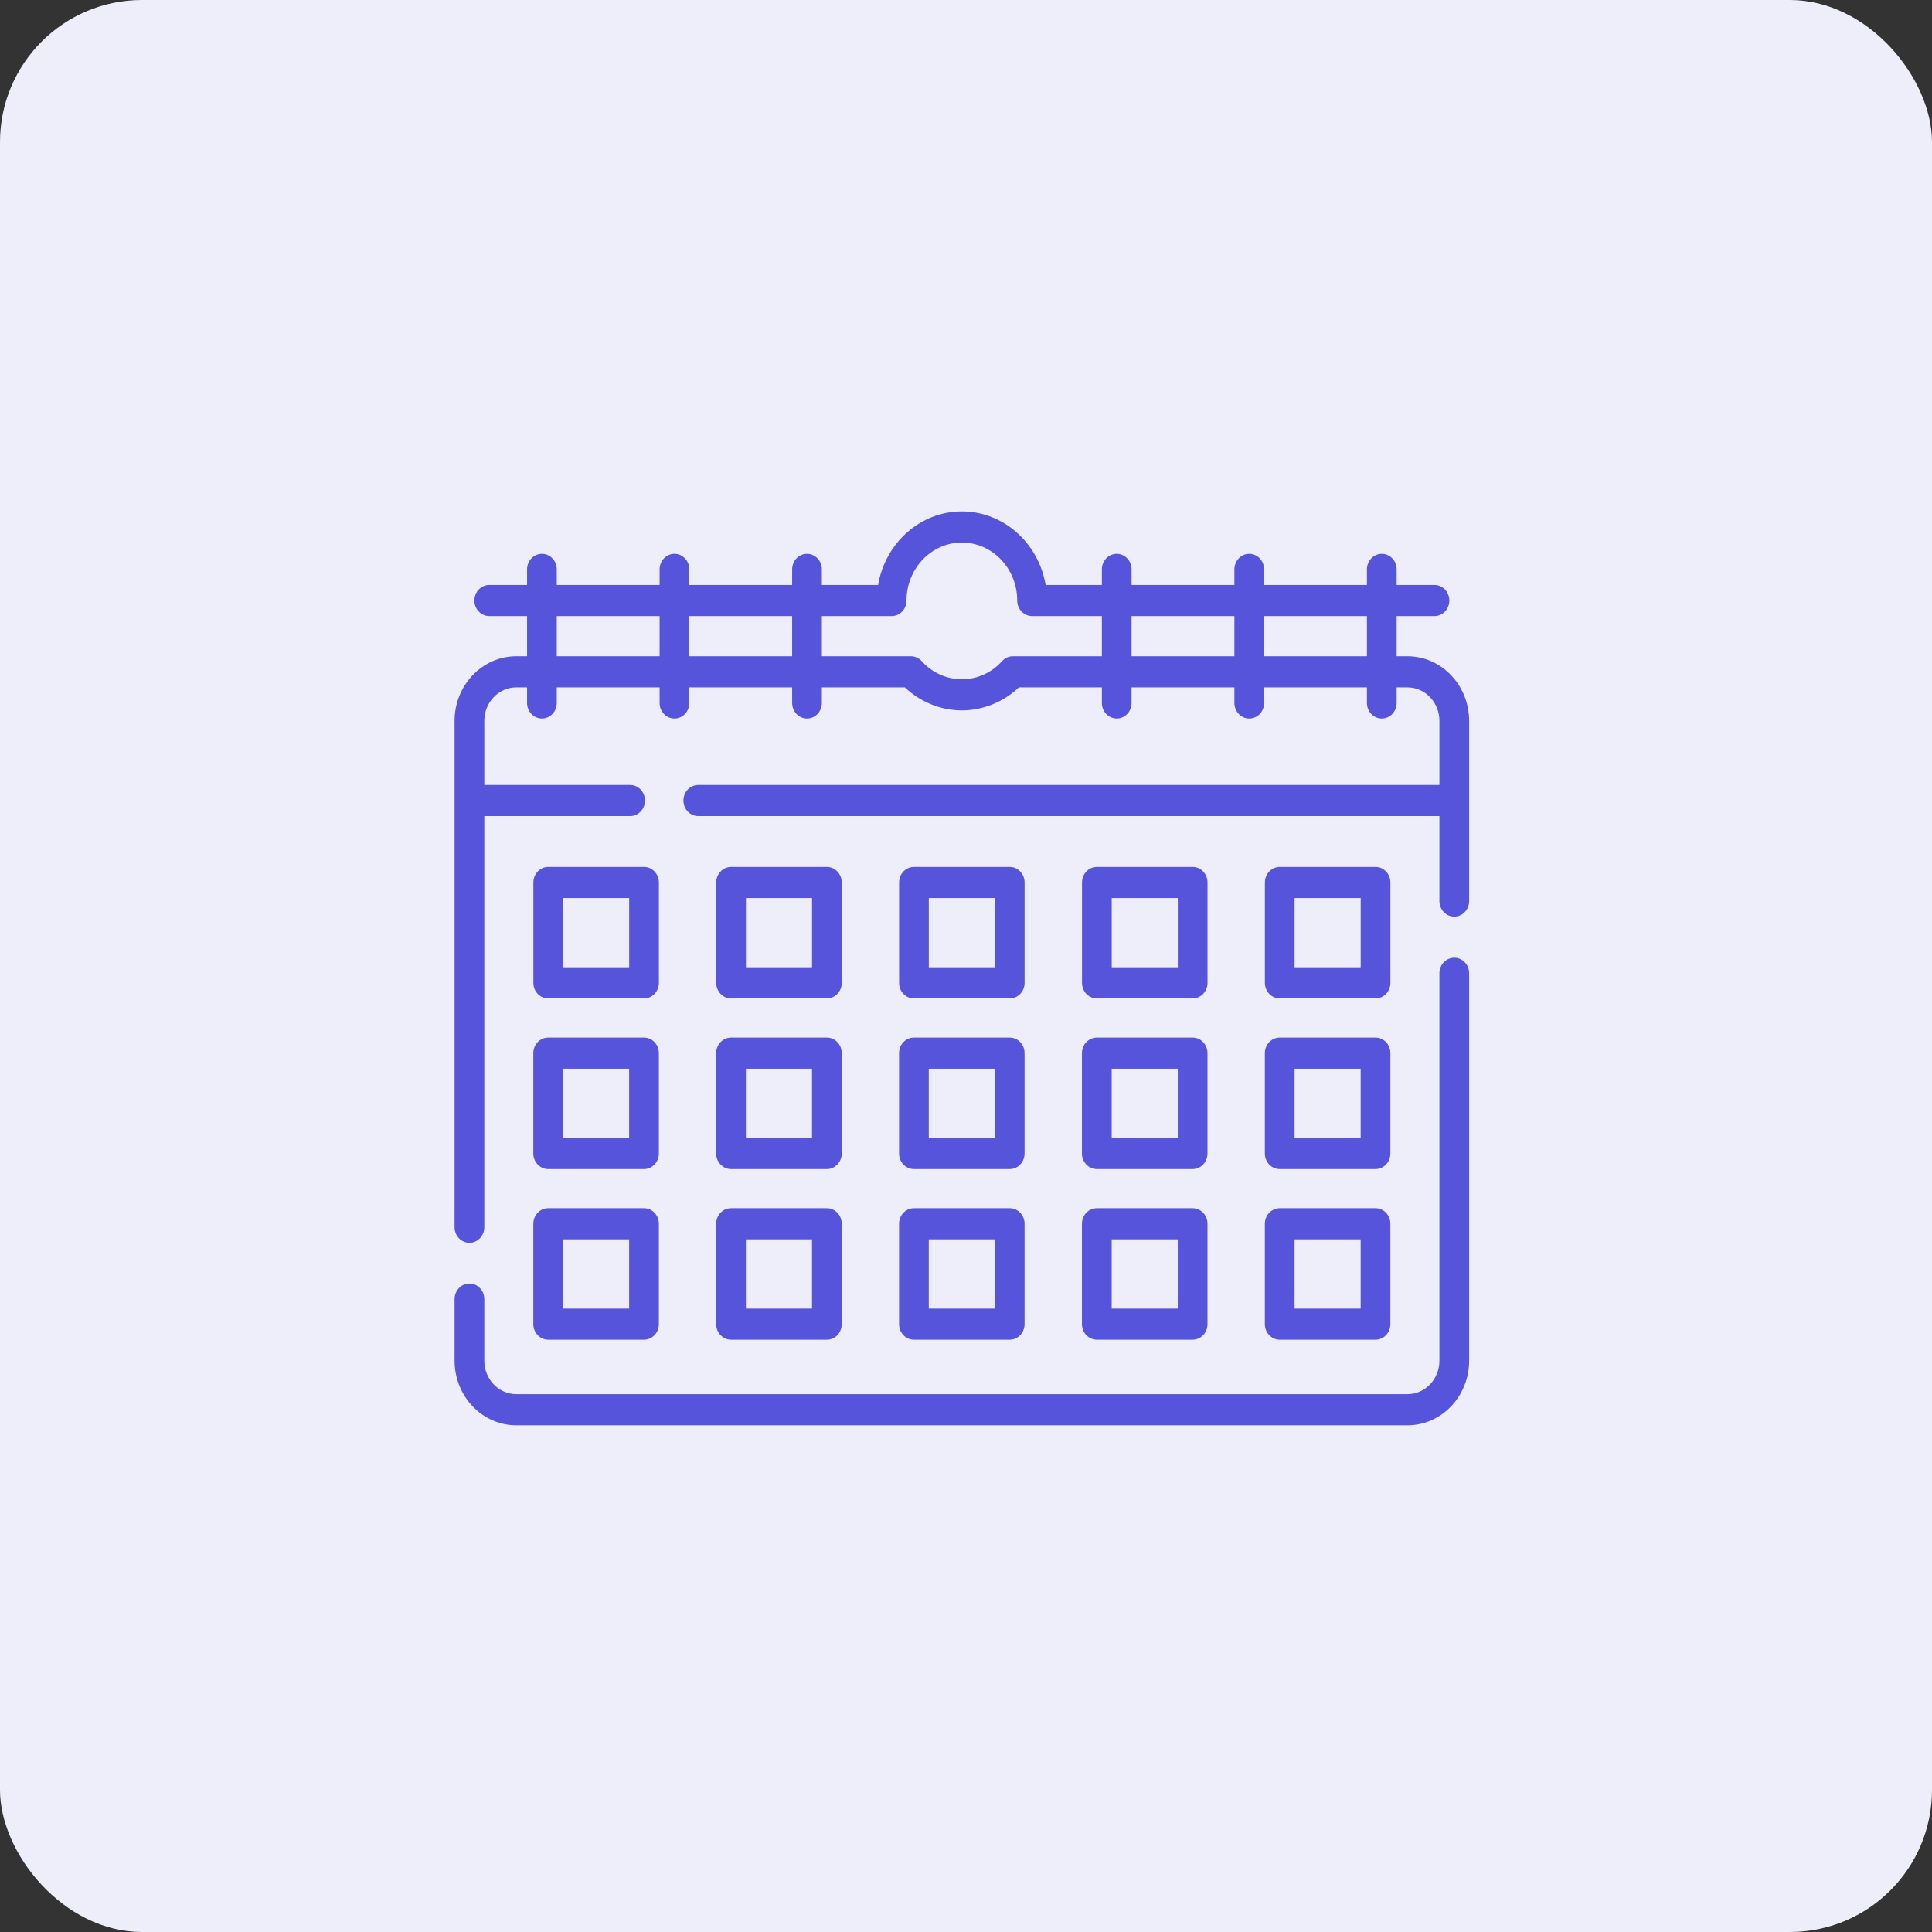 <svg width="68" height="68" viewBox="0 0 68 68" fill="none" xmlns="http://www.w3.org/2000/svg">
<rect x="0" y="0" width="68" height="68" fill="#333333" stroke="none"/>
<rect width="68" height="68" rx="5" fill="#EEEEFB"/>
<path d="M51.186 33.709C50.897 33.709 50.663 33.955 50.663 34.257V47.893C50.663 48.542 50.159 49.07 49.54 49.07H18.17C17.55 49.07 17.046 48.542 17.046 47.893V45.724C17.046 45.422 16.812 45.176 16.523 45.176C16.234 45.176 16 45.422 16 45.724V47.893C16 49.147 16.973 50.166 18.17 50.166H49.54C50.736 50.166 51.709 49.147 51.709 47.893V34.257C51.709 33.955 51.475 33.709 51.186 33.709Z" fill="#5554DB"/>
<path d="M49.54 23.098H49.158V21.684H50.489C50.778 21.684 51.012 21.439 51.012 21.136C51.012 20.834 50.778 20.588 50.489 20.588H49.158V20.04C49.158 19.738 48.924 19.492 48.635 19.492C48.346 19.492 48.112 19.738 48.112 20.04V20.588H44.493V20.04C44.493 19.738 44.259 19.492 43.97 19.492C43.681 19.492 43.447 19.738 43.447 20.04V20.588H39.828V20.04C39.828 19.738 39.594 19.492 39.305 19.492C39.016 19.492 38.782 19.738 38.782 20.04V20.588H36.803C36.555 19.119 35.327 18 33.855 18C32.383 18 31.155 19.119 30.907 20.588H28.927V20.04C28.927 19.738 28.693 19.492 28.404 19.492C28.115 19.492 27.881 19.738 27.881 20.04V20.588H24.262V20.04C24.262 19.738 24.028 19.492 23.739 19.492C23.45 19.492 23.216 19.738 23.216 20.04V20.588H19.597V20.04C19.597 19.738 19.363 19.492 19.074 19.492C18.785 19.492 18.551 19.738 18.551 20.04V20.588H17.221C16.932 20.588 16.697 20.834 16.697 21.136C16.697 21.439 16.932 21.684 17.221 21.684H18.551V23.098H18.17C16.973 23.098 16 24.118 16 25.371V43.195C16 43.497 16.234 43.743 16.523 43.743C16.812 43.743 17.046 43.497 17.046 43.195V28.724H22.178C22.466 28.724 22.701 28.479 22.701 28.176C22.701 27.873 22.466 27.628 22.178 27.628H17.046V25.371C17.046 24.722 17.55 24.194 18.17 24.194H18.551V24.742C18.551 25.045 18.785 25.29 19.074 25.29C19.363 25.29 19.597 25.045 19.597 24.742V24.194H23.216V24.742C23.216 25.045 23.45 25.29 23.739 25.29C24.028 25.29 24.262 25.045 24.262 24.742V24.194H27.881V24.742C27.881 25.045 28.115 25.29 28.404 25.29C28.693 25.29 28.927 25.045 28.927 24.742V24.194H31.848C32.395 24.711 33.114 25.003 33.855 25.003C34.595 25.003 35.315 24.711 35.862 24.194H38.782V24.742C38.782 25.045 39.016 25.29 39.305 25.29C39.594 25.29 39.828 25.045 39.828 24.742V24.194H43.447V24.742C43.447 25.045 43.681 25.29 43.97 25.29C44.259 25.29 44.493 25.045 44.493 24.742V24.194H48.112V24.742C48.112 25.045 48.346 25.29 48.635 25.29C48.924 25.29 49.158 25.045 49.158 24.742V24.194H49.54C50.159 24.194 50.663 24.722 50.663 25.371V27.628H24.578C24.289 27.628 24.054 27.873 24.054 28.176C24.054 28.479 24.289 28.724 24.578 28.724H50.663V31.714C50.663 32.017 50.897 32.262 51.186 32.262C51.475 32.262 51.709 32.017 51.709 31.714V25.371C51.709 24.118 50.736 23.098 49.54 23.098V23.098ZM19.597 23.098V21.684H23.216V23.098H19.597ZM24.262 23.098V21.684H27.881V23.098H24.262ZM35.649 23.098C35.506 23.098 35.368 23.16 35.27 23.269C34.898 23.681 34.395 23.907 33.855 23.907C33.315 23.907 32.812 23.681 32.441 23.269C32.342 23.16 32.204 23.098 32.061 23.098H28.927V21.684H31.384C31.673 21.684 31.907 21.439 31.907 21.136C31.907 20.011 32.781 19.096 33.855 19.096C34.929 19.096 35.803 20.011 35.803 21.136C35.803 21.439 36.037 21.684 36.326 21.684H38.782V23.098H35.649ZM39.828 23.098V21.684H43.447V23.098H39.828ZM44.493 23.098V21.684H48.112V23.098H44.493Z" fill="#5554DB"/>
<path d="M19.296 35.142H22.668C22.956 35.142 23.191 34.897 23.191 34.594V31.061C23.191 30.759 22.956 30.513 22.668 30.513H19.296C19.007 30.513 18.773 30.759 18.773 31.061V34.594C18.773 34.897 19.007 35.142 19.296 35.142ZM19.819 31.609H22.145V34.046H19.819V31.609Z" fill="#5554DB"/>
<path d="M45.043 35.142H48.415C48.704 35.142 48.938 34.897 48.938 34.594V31.061C48.938 30.759 48.704 30.513 48.415 30.513H45.043C44.754 30.513 44.52 30.759 44.52 31.061V34.594C44.52 34.897 44.754 35.142 45.043 35.142ZM45.566 31.609H47.892V34.046H45.566V31.609Z" fill="#5554DB"/>
<path d="M32.168 35.142H35.54C35.829 35.142 36.063 34.897 36.063 34.594V31.061C36.063 30.759 35.829 30.513 35.54 30.513H32.168C31.879 30.513 31.645 30.759 31.645 31.061V34.594C31.645 34.897 31.879 35.142 32.168 35.142V35.142ZM32.691 31.609H35.017V34.046H32.691V31.609Z" fill="#5554DB"/>
<path d="M25.732 35.142H29.104C29.392 35.142 29.627 34.897 29.627 34.594V31.061C29.627 30.759 29.392 30.513 29.104 30.513H25.732C25.443 30.513 25.209 30.759 25.209 31.061V34.594C25.209 34.897 25.443 35.142 25.732 35.142ZM26.255 31.609H28.581V34.046H26.255V31.609Z" fill="#5554DB"/>
<path d="M38.606 35.142H41.978C42.267 35.142 42.501 34.897 42.501 34.594V31.061C42.501 30.759 42.267 30.513 41.978 30.513H38.606C38.317 30.513 38.083 30.759 38.083 31.061V34.594C38.083 34.897 38.317 35.142 38.606 35.142ZM39.129 31.609H41.455V34.046H39.129V31.609Z" fill="#5554DB"/>
<path d="M18.771 46.606C18.771 46.908 19.006 47.154 19.295 47.154H22.667C22.956 47.154 23.19 46.908 23.19 46.606V43.073C23.19 42.77 22.956 42.525 22.667 42.525H19.295C19.006 42.525 18.771 42.77 18.771 43.073V46.606ZM19.818 43.621H22.144V46.058H19.818V43.621Z" fill="#5554DB"/>
<path d="M44.519 46.606C44.519 46.908 44.753 47.154 45.042 47.154H48.414C48.703 47.154 48.937 46.908 48.937 46.606V43.073C48.937 42.77 48.703 42.525 48.414 42.525H45.042C44.753 42.525 44.519 42.77 44.519 43.073V46.606ZM45.565 43.621H47.891V46.058H45.565V43.621Z" fill="#5554DB"/>
<path d="M31.644 46.606C31.644 46.908 31.878 47.154 32.167 47.154H35.539C35.828 47.154 36.062 46.908 36.062 46.606V43.073C36.062 42.77 35.828 42.525 35.539 42.525H32.167C31.878 42.525 31.644 42.77 31.644 43.073V46.606ZM32.69 43.621H35.016V46.058H32.69V43.621Z" fill="#5554DB"/>
<path d="M25.207 46.606C25.207 46.908 25.442 47.154 25.731 47.154H29.103C29.392 47.154 29.626 46.908 29.626 46.606V43.073C29.626 42.77 29.392 42.525 29.103 42.525H25.731C25.442 42.525 25.207 42.77 25.207 43.073V46.606ZM26.254 43.621H28.58V46.058H26.254V43.621Z" fill="#5554DB"/>
<path d="M38.081 46.606C38.081 46.908 38.316 47.154 38.605 47.154H41.977C42.266 47.154 42.5 46.908 42.5 46.606V43.073C42.5 42.77 42.266 42.525 41.977 42.525H38.605C38.316 42.525 38.081 42.77 38.081 43.073V46.606ZM39.128 43.621H41.454V46.058H39.128V43.621Z" fill="#5554DB"/>
<path d="M18.771 40.6C18.771 40.902 19.006 41.148 19.295 41.148H22.667C22.956 41.148 23.19 40.902 23.19 40.6V37.067C23.19 36.764 22.956 36.519 22.667 36.519H19.295C19.006 36.519 18.771 36.764 18.771 37.067V40.6ZM19.818 37.615H22.144V40.052H19.818V37.615Z" fill="#5554DB"/>
<path d="M44.519 40.6C44.519 40.902 44.753 41.148 45.042 41.148H48.414C48.703 41.148 48.937 40.902 48.937 40.6V37.067C48.937 36.764 48.703 36.519 48.414 36.519H45.042C44.753 36.519 44.519 36.764 44.519 37.067V40.6ZM45.565 37.615H47.891V40.052H45.565V37.615Z" fill="#5554DB"/>
<path d="M31.644 40.6C31.644 40.902 31.878 41.148 32.167 41.148H35.539C35.828 41.148 36.062 40.902 36.062 40.6V37.067C36.062 36.764 35.828 36.519 35.539 36.519H32.167C31.878 36.519 31.644 36.764 31.644 37.067V40.6ZM32.69 37.615H35.016V40.052H32.69V37.615Z" fill="#5554DB"/>
<path d="M25.207 40.6C25.207 40.902 25.442 41.148 25.731 41.148H29.103C29.392 41.148 29.626 40.902 29.626 40.6V37.067C29.626 36.764 29.392 36.519 29.103 36.519H25.731C25.442 36.519 25.207 36.764 25.207 37.067V40.6ZM26.254 37.615H28.58V40.052H26.254V37.615Z" fill="#5554DB"/>
<path d="M38.081 40.6C38.081 40.902 38.316 41.148 38.605 41.148H41.977C42.266 41.148 42.5 40.902 42.5 40.6V37.067C42.5 36.764 42.266 36.519 41.977 36.519H38.605C38.316 36.519 38.081 36.764 38.081 37.067V40.6ZM39.128 37.615H41.454V40.052H39.128V37.615Z" fill="#5554DB"/>
</svg>
